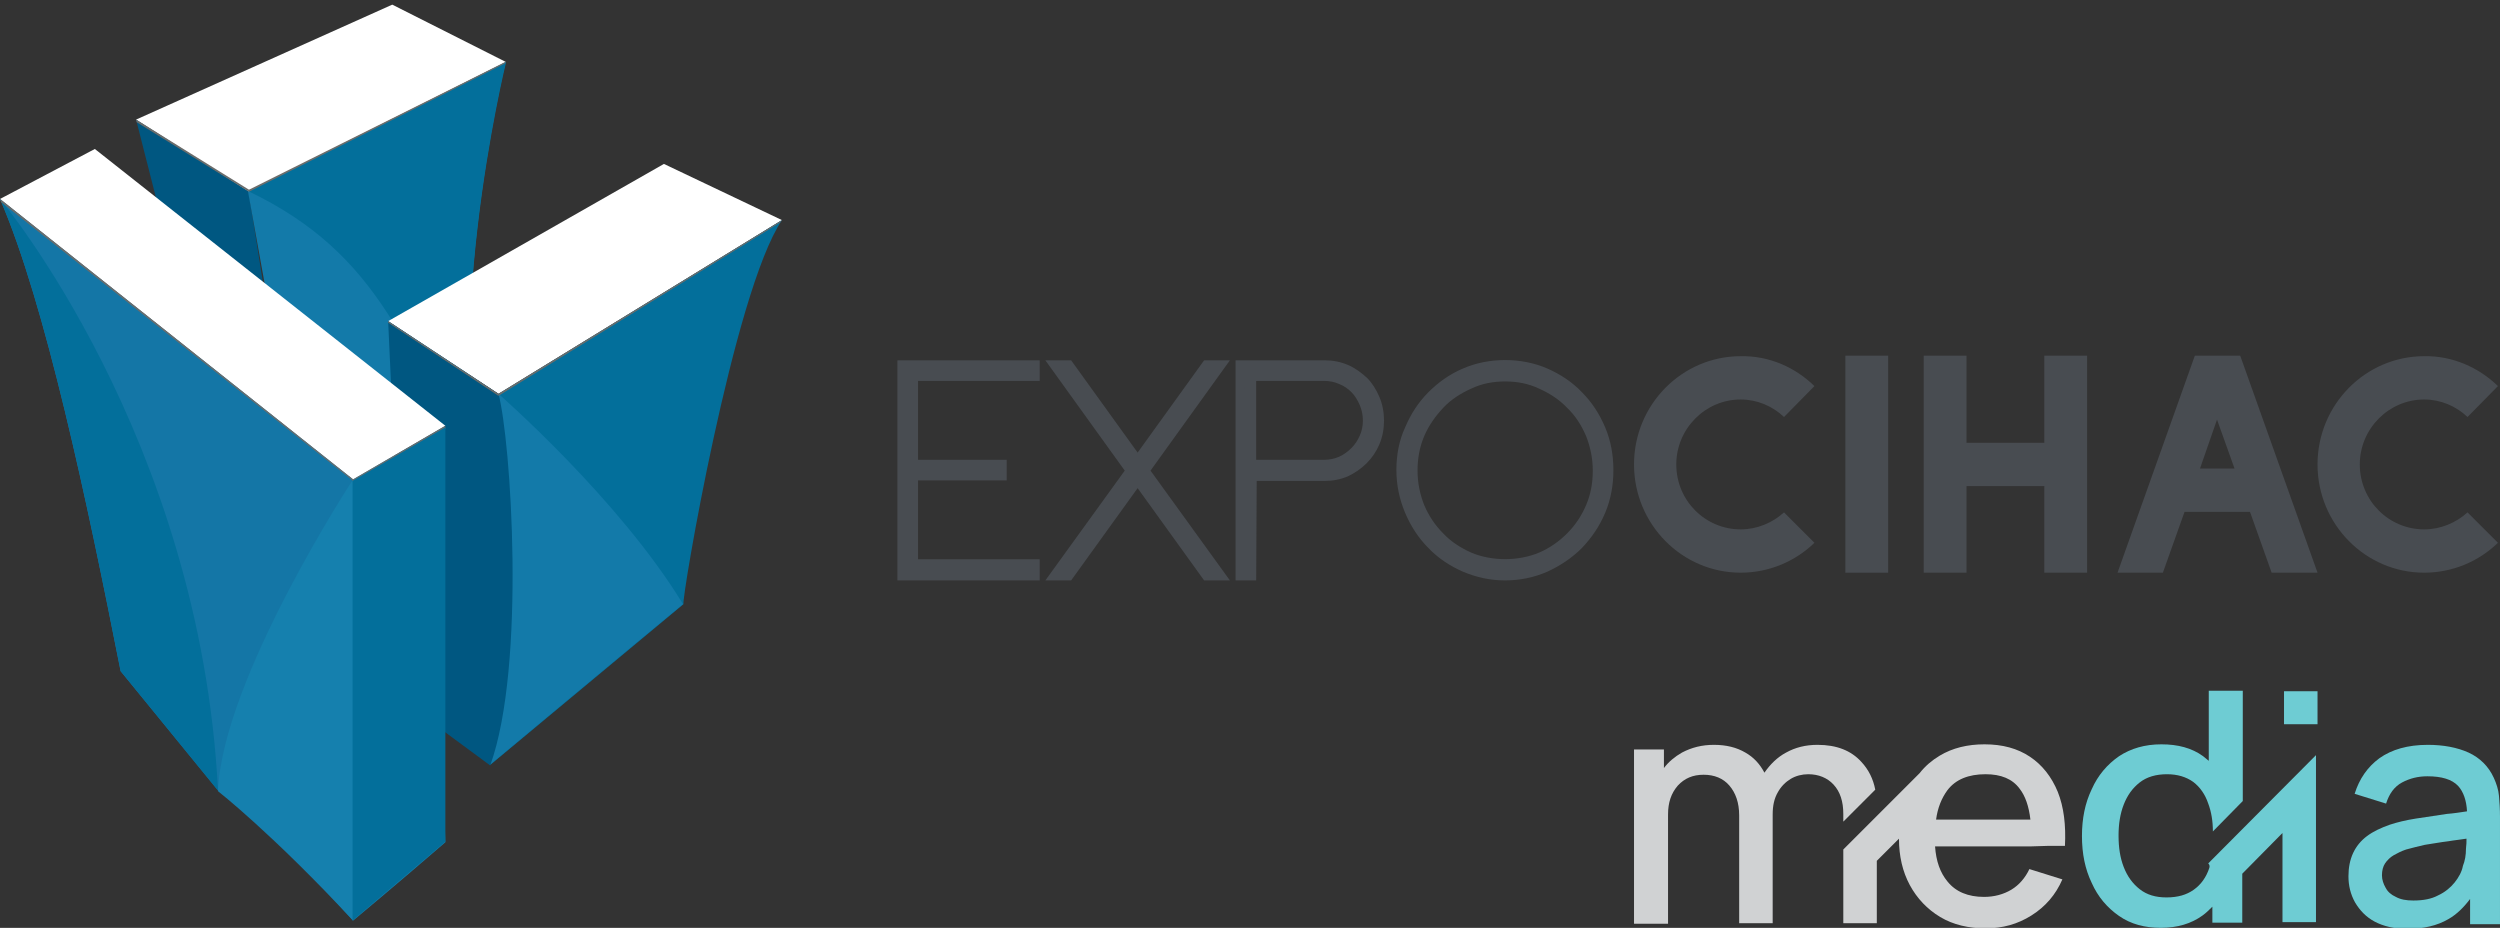 <?xml version="1.0" encoding="utf-8"?>
<!-- Generator: Adobe Illustrator 28.0.0, SVG Export Plug-In . SVG Version: 6.00 Build 0)  -->
<svg version="1.1" id="Capa_1" xmlns="http://www.w3.org/2000/svg" xmlns:xlink="http://www.w3.org/1999/xlink" x="0px" y="0px"
	 viewBox="0 0 485 180" style="enable-background:new 0 0 485 180;" xml:space="preserve">
<rect x="0" y="0" width="485" height="180" fill="#333333" stroke="none"/>
<style type="text/css">
	.st0{fill:#6ECCD3;}
	.st1{fill:#D0D2D3;}
	.st2{fill:#005781;}
	.st3{fill:#137AA9;}
	.st4{fill:#036F9B;}
	.st5{fill:#FFFFFF;}
	.st6{fill:#6A6C6B;}
	.st7{fill:#1476A6;}
	.st8{fill:#1580AE;}
	.st9{fill:#484C51;}
</style>
<g id="Capa_1_00000049204464593345948530000001545057710604592016_">
	<path class="st0" d="M484.8,154.4c-0.1-1.2-0.5-2.4-1-3.5c-1-2.2-2.7-3.9-4.9-4.9c-2.2-1-4.9-1.5-7.9-1.5c-3.9,0-7,0.9-9.4,2.6
		c-2.3,1.7-3.9,4-4.8,6.9l6.1,1.9c0.6-1.9,1.6-3.3,3.1-4.1c1.5-0.8,3.1-1.2,4.9-1.2c2.8,0,4.8,0.6,6,1.9c1,1.1,1.6,2.8,1.7,4.9
		c-1.3,0.2-2.6,0.4-3.9,0.5c-2.1,0.3-4.1,0.6-6,0.9c-1.9,0.3-3.6,0.7-5.1,1.2c-1.7,0.6-3.2,1.3-4.4,2.2c-1.2,0.9-2.1,2-2.7,3.3
		c-0.6,1.3-0.9,2.8-0.9,4.5c0,1.8,0.4,3.5,1.3,5.1c0.9,1.5,2.1,2.8,3.8,3.7c1.7,0.9,3.8,1.4,6.3,1.4c3.1,0,5.8-0.6,8-1.9
		c1.6-0.9,3-2.3,4.2-3.9v4.9h5.8v-20.8C485,156.9,484.9,155.6,484.8,154.4z M477.8,168c-0.2,1.1-0.8,2.2-1.6,3.2
		c-0.8,1-1.9,1.9-3.2,2.5c-1.3,0.7-2.9,1-4.8,1c-1.4,0-2.5-0.2-3.4-0.7c-0.9-0.4-1.6-1-2-1.8c-0.4-0.7-0.7-1.5-0.7-2.4
		c0-0.9,0.2-1.7,0.6-2.3c0.4-0.6,1-1.2,1.7-1.6c0.7-0.4,1.5-0.8,2.4-1.1c1.1-0.3,2.3-0.6,3.6-0.9c1.4-0.2,2.9-0.5,4.6-0.7
		c1.1-0.2,2.3-0.3,3.5-0.5c0,0.6,0,1.2-0.1,1.9C478.4,165.9,478.2,167,477.8,168z"/>
	<g>
		<rect x="443.1" y="134.1" class="st0" width="6.5" height="6.4"/>
		<path class="st0" d="M428.6,168.4c-0.6,1.8-1.6,3.2-3,4.2c-1.4,1-3.1,1.5-5.3,1.5c-2.1,0-3.8-0.5-5.2-1.6
			c-1.4-1.1-2.4-2.5-3.1-4.3c-0.7-1.8-1-3.8-1-6.1c0-2.2,0.3-4.2,1-6c0.7-1.8,1.7-3.2,3.1-4.3c1.4-1.1,3.2-1.6,5.3-1.6
			c2,0,3.7,0.5,5.1,1.5c1.3,1,2.3,2.4,2.9,4.2c0.6,1.6,0.9,3.4,0.9,5.4l5.8-5.9v-21.4h-6.6v13.6c-0.4-0.3-0.7-0.6-1.1-0.9
			c-2.2-1.6-4.9-2.3-8.1-2.3c-3.2,0-5.9,0.8-8.2,2.3c-2.3,1.6-4.1,3.7-5.3,6.4c-1.3,2.7-1.9,5.7-1.9,9.1c0,3.4,0.6,6.4,1.9,9.1
			c1.2,2.7,3,4.8,5.3,6.4c2.3,1.6,5,2.3,8.1,2.3c3.2,0,5.9-0.8,8.1-2.4c0.7-0.5,1.3-1.1,1.9-1.7v3.1h5.8v-9.5l7.8-7.9v17.3h6.5
			v-23.9V155v-8.5l-20.9,21C428.7,167.8,428.7,168.1,428.6,168.4z"/>
	</g>
	<g>
		<path class="st1" d="M397.3,164.1h3.3c0.2-4-0.2-7.5-1.4-10.5c-1.2-2.9-3-5.2-5.4-6.8c-2.4-1.6-5.3-2.4-8.8-2.4
			c-3.3,0-6.2,0.7-8.7,2.2c-1.5,0.9-2.8,2-3.9,3.4l0,0l-14.8,14.8v8.7l0,0l0,5.6h6.5l0-12.1l4.3-4.3c0,3.4,0.7,6.4,2.1,9
			c1.4,2.6,3.4,4.7,5.9,6.2c2.5,1.5,5.5,2.2,8.8,2.2c3.3,0,6.2-0.8,8.9-2.5c2.7-1.7,4.7-4,6-7l-6.4-2c-0.8,1.7-2,3.1-3.5,4
			c-1.5,0.9-3.3,1.4-5.3,1.4c-3.1,0-5.5-1-7.1-3c-1.4-1.7-2.2-3.9-2.4-6.8H394L397.3,164.1L397.3,164.1z M375.6,159
			c0.3-2.3,1.1-4.2,2.2-5.7c1.6-2.1,4.1-3.1,7.4-3.1c3,0,5.2,0.9,6.6,2.8c1.1,1.4,1.8,3.4,2.1,6H375.6z"/>
		<path class="st1" d="M357.6,159.4l6.2-6.2c-0.4-2.1-1.3-3.9-2.7-5.4c-2-2.2-4.8-3.3-8.5-3.3c-2.3,0-4.3,0.5-6.1,1.5
			c-1.7,0.9-3.1,2.3-4.2,3.9c-0.9-1.7-2.1-3-3.7-3.9c-1.7-1-3.7-1.5-6.1-1.5c-2.3,0-4.3,0.5-6.2,1.5c-1.4,0.8-2.6,1.8-3.5,3v-3.6
			H317v33.8h6.6V158c0-2.3,0.6-4.1,1.9-5.6c1.3-1.4,2.9-2.1,5-2.1c2.1,0,3.8,0.7,5,2.1c1.2,1.4,1.9,3.3,1.9,5.8l0,20.9h6.5l0-21.1
			l0,0c0-1.7,0.3-3.1,1-4.3c0.6-1.1,1.5-2,2.5-2.6c1-0.6,2.2-0.9,3.4-0.9c2,0,3.7,0.7,4.9,2c1.3,1.4,1.9,3.3,1.9,5.7L357.6,159.4z"
			/>
	</g>
	<path class="st2" d="M66.9,139.1l-20.2-36.2L26.4,23.2l21.8,13.8c1,6.3,2.9,18.3,4.1,26C55.5,85.2,52.9,112,66.9,139.1"/>
	<path class="st3" d="M98.1,12l-50,25.1l18.7,103.3l28.1-39.5C84.5,67.8,98.1,12,98.1,12"/>
	<path class="st4" d="M95.2,101.5C79.6,67.2,73.4,49.2,48.2,37.1l50-25.1c0,0-13.7,55.8-3.2,88.9"/>
	<polygon class="st5" points="26.4,23.2 76.1,0.9 98.1,12 48.2,37.1 	"/>
	<polygon class="st6" points="48.3,36.8 48.3,37.2 98,12.3 98.1,12 	"/>
	<polygon class="st6" points="48.3,36.8 48.3,37.2 26.5,23.7 26.4,23.2 	"/>
	<polygon class="st5" points="96.7,76.4 75.3,62.3 128.8,31.8 151.7,42.7 	"/>
	<path class="st4" d="M95.1,148.4l37.5-31.2c-0.5-0.5,9.7-60.6,19.1-74.5L96.6,76.5C99.2,85.6,98,141,95.1,148.4"/>
	<path class="st3" d="M96.7,76.4c0,0,23.4,20.4,35.8,40.8c-9.1,7.5-37.5,31.2-37.5,31.2S101.7,109.2,96.7,76.4"/>
	<path class="st2" d="M96.7,76.4L75.3,62.3l3.4,74.1l16.4,12.1C102.1,129.1,99.1,85.2,96.7,76.4"/>
	<path class="st7" d="M68.5,93v85.6l-14.4-15.8l-11.9-9.6l-18.8-23C16.9,97.3,8.8,58.9,0,38.6"/>
	<polygon class="st5" points="18.4,28.9 0,38.6 68.5,93 86.4,82.6 	"/>
	<path class="st4" d="M0,38.6c8.8,20.3,16.9,58.6,23.4,91.6l18.9,23.2C38.8,84.8,0,38.6,0,38.6"/>
	<path class="st8" d="M68.5,178.6c-15.7-16.9-26.2-25.1-26.2-25.1C43.1,131.8,68.5,93,68.5,93s16.8,22.6,17.9,70.4
		C76.7,171.8,68.5,178.6,68.5,178.6"/>
	<polygon class="st6" points="75.3,62.3 75.3,62.6 96.7,76.8 96.7,76.4 	"/>
	<polygon class="st6" points="96.7,76.4 151.7,42.7 151.3,43.2 96.7,76.8 	"/>
	<polygon class="st6" points="86.4,82.6 86.4,83.2 68.5,93.3 68.5,93 	"/>
	<polygon class="st6" points="68.5,93 0,38.6 0.2,39.2 68.5,93.3 	"/>
	<polygon class="st4" points="86.4,163.3 68.4,178.6 68.4,93.3 86.4,82.9 	"/>
	<polygon class="st9" points="176.7,72.5 176.7,90.7 193.9,90.7 193.9,91.8 176.7,91.8 176.7,110.1 200.3,110.1 200.3,111.1 
		175.6,111.1 175.6,71.4 200.3,71.4 200.3,72.5 	"/>
	<polygon class="st9" points="201.1,112 174.7,112 174.7,70.6 201.1,70.6 201.1,73.4 177.5,73.4 177.5,89.9 194.8,89.9 194.8,92.7 
		177.5,92.7 177.5,109.2 201.1,109.2 	"/>
	<polygon class="st9" points="200.9,111.8 175,111.8 175,70.8 200.9,70.8 200.9,73.1 177.3,73.1 177.3,90.1 194.5,90.1 194.5,92.4 
		177.3,92.4 177.3,109.4 200.9,109.4 	"/>
	<path class="st9" d="M201.7,112.6h-27.6V69.9h27.6v4h-23.6v15.3h17.2v4h-17.2v15.3h23.6V112.6z M175.8,110.9H200v-0.6h-23.6V91.6
		h17.2V91h-17.2V72.2H200v-0.6h-24.2V110.9z"/>
	<polygon class="st9" points="221.4,91.3 235.7,111.1 234.4,111.1 220.7,92.2 207,111.1 205.7,111.1 220.1,91.3 205.7,71.4 
		207,71.4 220.7,90.4 234.4,71.4 235.7,71.4 	"/>
	<polygon class="st9" points="237.4,112 234,112 220.7,93.7 207.5,112 204,112 219,91.3 204,70.6 207.5,70.6 220.7,88.9 234,70.6 
		237.4,70.6 222.4,91.3 	"/>
	<polygon class="st9" points="236.9,111.8 234.1,111.8 220.7,93.3 207.4,111.8 204.5,111.8 219.3,91.3 204.5,70.8 207.4,70.8 
		220.7,89.3 234.1,70.8 236.9,70.8 222.1,91.3 	"/>
	<path class="st9" d="M238.6,112.6h-5l-12.9-17.9l-12.9,17.9h-5l15.4-21.3l-15.4-21.4h5l12.9,17.9l12.9-17.9h5l-15.4,21.4
		L238.6,112.6z M234.5,110.9h0.7l-14.2-19.6l14.2-19.6h-0.7l-13.8,19.1l-13.8-19.1h-0.7l14.2,19.6l-14.2,19.6h0.7l13.8-19.1
		L234.5,110.9z"/>
	<path class="st9" d="M241.2,111.1V71.4h15.8c1.4,0,2.7,0.3,3.9,0.8c1.2,0.5,2.3,1.3,3.2,2.2c0.9,0.9,1.6,2,2.1,3.2s0.8,2.6,0.8,4
		s-0.3,2.7-0.8,4c-0.5,1.2-1.3,2.3-2.1,3.2s-1.9,1.6-3.2,2.2c-1.2,0.5-2.5,0.8-3.9,0.8h-14.7v19.3H241.2z M242.2,90.7h14.7
		c1.3,0,2.4-0.2,3.5-0.7c1.1-0.5,2-1.1,2.8-2c0.8-0.8,1.4-1.8,1.9-2.9c0.5-1.1,0.7-2.3,0.7-3.5s-0.2-2.4-0.7-3.6
		c-0.5-1.1-1.1-2.1-1.9-2.9c-0.8-0.8-1.7-1.5-2.8-2c-1.1-0.5-2.2-0.7-3.5-0.7h-14.7L242.2,90.7L242.2,90.7z"/>
	<path class="st9" d="M243.1,112h-2.8V70.6H257c1.5,0,2.9,0.3,4.3,0.9c1.3,0.6,2.5,1.4,3.5,2.4c1,1,1.8,2.2,2.3,3.5
		c0.6,1.3,0.9,2.8,0.9,4.3c0,1.5-0.3,3-0.9,4.3c-0.6,1.3-1.3,2.5-2.3,3.5c-1,1-2.1,1.8-3.4,2.3c-1.3,0.6-2.7,0.9-4.3,0.9h-13.8
		L243.1,112L243.1,112z M243.1,89.9h13.8c1.2,0,2.2-0.2,3.1-0.6c1-0.4,1.8-1,2.6-1.8c0.7-0.7,1.3-1.6,1.7-2.6c0.4-1,0.6-2.1,0.6-3.2
		c0-1.1-0.2-2.2-0.6-3.2c-0.4-1-1-1.9-1.7-2.6c-0.7-0.7-1.6-1.3-2.6-1.8c-1-0.4-2-0.6-3.1-0.6h-13.8L243.1,89.9L243.1,89.9z"/>
	<path class="st9" d="M242.9,111.8h-2.3v-41h16.4c1.5,0,2.9,0.3,4.2,0.9c1.3,0.6,2.4,1.4,3.4,2.3c0.9,1,1.7,2.1,2.3,3.4
		c0.6,1.3,0.9,2.7,0.9,4.2c0,1.5-0.3,2.9-0.9,4.2c-0.6,1.3-1.3,2.4-2.3,3.4c-0.9,1-2.1,1.7-3.4,2.3c-1.3,0.6-2.7,0.9-4.2,0.9h-14.1
		V111.8z M242.9,90.1h14.1c1.2,0,2.2-0.2,3.2-0.7c1-0.4,1.9-1.1,2.6-1.8c0.7-0.8,1.3-1.7,1.8-2.7c0.4-1,0.7-2.1,0.7-3.3
		c0-1.2-0.2-2.3-0.7-3.3c-0.4-1.1-1-2-1.8-2.7c-0.7-0.8-1.6-1.4-2.6-1.8c-1-0.4-2.1-0.7-3.2-0.7h-14.1V90.1z"/>
	<path class="st9" d="M243.7,112.6h-4V69.9h17.3c1.6,0,3.1,0.3,4.5,0.9c1.4,0.6,2.6,1.5,3.7,2.5c1,1,1.8,2.3,2.4,3.7
		c0.6,1.4,0.9,3,0.9,4.6c0,1.6-0.3,3.2-0.9,4.6c-0.6,1.4-1.4,2.6-2.5,3.7c-1,1-2.3,1.9-3.6,2.5c-1.4,0.6-2.9,0.9-4.5,0.9h-13.2
		L243.7,112.6L243.7,112.6z M241.4,110.9h0.6V91.6h15c1.3,0,2.6-0.3,3.8-0.8c1.2-0.5,2.2-1.2,3.1-2.1c0.9-0.9,1.6-1.9,2.1-3.1
		c0.5-1.2,0.8-2.5,0.8-3.9c0-1.4-0.3-2.7-0.8-3.9c-0.5-1.2-1.2-2.3-2.1-3.2c-0.9-0.9-1.9-1.6-3.1-2.1c-1.2-0.5-2.5-0.8-3.8-0.8
		h-15.5L241.4,110.9L241.4,110.9z M256.9,91h-15V72.2h15c1.3,0,2.5,0.3,3.6,0.8c1.1,0.5,2.1,1.2,2.9,2c0.8,0.8,1.5,1.8,2,3
		c0.5,1.1,0.7,2.3,0.7,3.6s-0.2,2.5-0.7,3.6c-0.5,1.1-1.1,2.1-1.9,3c-0.8,0.9-1.8,1.5-2.9,2C259.4,90.7,258.2,91,256.9,91
		 M243.7,89.2h13.2c1,0,2-0.2,2.9-0.6c0.9-0.4,1.7-1,2.4-1.7c0.7-0.7,1.2-1.5,1.6-2.4c0.4-0.9,0.6-1.9,0.6-2.9c0-1.1-0.2-2-0.6-3
		c-0.4-0.9-0.9-1.8-1.6-2.5c-0.7-0.7-1.4-1.2-2.4-1.6c-0.9-0.4-1.8-0.6-2.9-0.6h-13.2L243.7,89.2L243.7,89.2z"/>
	<path class="st9" d="M292,111.1c-2.7,0-5.2-0.5-7.6-1.6c-2.4-1-4.4-2.5-6.2-4.2c-1.8-1.8-3.2-3.9-4.2-6.3c-1-2.4-1.5-5-1.5-7.7
		c0-2.7,0.5-5.3,1.5-7.8c1-2.4,2.4-4.5,4.2-6.3c1.8-1.8,3.8-3.2,6.2-4.2c2.4-1,4.9-1.6,7.6-1.6c2.7,0,5.2,0.5,7.6,1.6
		c2.4,1,4.4,2.5,6.2,4.2c1.8,1.8,3.2,3.9,4.2,6.3c1,2.4,1.5,5,1.5,7.8S311,96.6,310,99c-1,2.4-2.4,4.5-4.2,6.3
		c-1.8,1.8-3.8,3.2-6.2,4.2C297.2,110.6,294.7,111.1,292,111.1 M292,72.5c-2.5,0-4.9,0.5-7.2,1.5c-2.2,1-4.2,2.3-5.9,4
		c-1.7,1.7-3,3.7-4,6c-1,2.3-1.4,4.7-1.4,7.3c0,2.6,0.5,5,1.4,7.3c1,2.3,2.3,4.3,4,6c1.7,1.7,3.6,3,5.9,4c2.2,1,4.6,1.5,7.2,1.5
		c2.6,0,5-0.5,7.2-1.5c2.2-1,4.2-2.3,5.9-4c1.7-1.7,3-3.7,4-6c1-2.3,1.4-4.7,1.4-7.3s-0.5-5-1.4-7.3c-1-2.3-2.3-4.3-4-6
		c-1.7-1.7-3.6-3.1-5.9-4C297,73,294.6,72.5,292,72.5"/>
	<path class="st9" d="M292,112c-2.8,0-5.5-0.5-7.9-1.6c-2.5-1.1-4.6-2.6-6.5-4.4c-1.8-1.9-3.3-4.1-4.4-6.6c-1.1-2.5-1.6-5.2-1.6-8.1
		c0-2.8,0.5-5.6,1.6-8.1c1.1-2.5,2.5-4.7,4.4-6.6c1.8-1.9,4-3.4,6.5-4.4c5-2.2,11-2.2,15.9,0c2.5,1.1,4.6,2.6,6.5,4.4
		c1.9,1.9,3.3,4.1,4.4,6.6c1.1,2.5,1.6,5.2,1.6,8.1c0,2.8-0.5,5.6-1.6,8.1c-1.1,2.5-2.5,4.7-4.4,6.6c-1.8,1.9-4,3.4-6.5,4.4
		C297.5,111.5,294.8,112,292,112 M292,73.4c-2.4,0-4.7,0.5-6.9,1.4c-2.1,0.9-4,2.2-5.6,3.8c-1.6,1.6-2.9,3.6-3.8,5.7
		c-0.9,2.2-1.4,4.5-1.4,7c0,2.5,0.5,4.8,1.4,7c0.9,2.2,2.2,4.1,3.8,5.7c1.6,1.6,3.5,2.9,5.6,3.8c4.3,1.9,9.5,1.9,13.7,0
		c2.1-0.9,4-2.2,5.6-3.8c1.6-1.6,2.9-3.5,3.8-5.7c0.9-2.2,1.4-4.5,1.4-7s-0.5-4.8-1.4-7c-0.9-2.2-2.2-4.1-3.8-5.7
		c-1.6-1.6-3.5-2.9-5.6-3.8C296.7,73.8,294.4,73.4,292,73.4"/>
	<path class="st9" d="M292,111.8c-2.8,0-5.4-0.5-7.8-1.6c-2.4-1.1-4.6-2.5-6.4-4.4c-1.8-1.8-3.3-4-4.3-6.5c-1-2.5-1.6-5.2-1.6-8
		c0-2.8,0.5-5.5,1.6-8c1-2.5,2.5-4.7,4.3-6.5c1.8-1.8,4-3.3,6.4-4.4c4.9-2.1,10.8-2.1,15.7,0c2.4,1.1,4.6,2.5,6.4,4.4
		c1.8,1.9,3.3,4,4.3,6.5c1,2.5,1.6,5.2,1.6,8s-0.5,5.5-1.6,8c-1.1,2.5-2.5,4.7-4.3,6.5c-1.8,1.9-4,3.3-6.4,4.4
		C297.4,111.2,294.8,111.8,292,111.8 M292,73.1c-2.4,0-4.8,0.5-6.9,1.4c-2.2,0.9-4.1,2.3-5.7,3.9c-1.6,1.6-2.9,3.6-3.9,5.8
		c-0.9,2.2-1.4,4.6-1.4,7.1s0.5,4.9,1.4,7.1c0.9,2.2,2.2,4.1,3.9,5.8c1.6,1.6,3.5,3,5.7,3.9c4.3,1.9,9.6,1.9,13.9,0
		c2.2-0.9,4.1-2.3,5.7-3.9c1.6-1.6,2.9-3.6,3.8-5.8c0.9-2.2,1.4-4.6,1.4-7.1c0-2.5-0.5-4.9-1.4-7.1c-0.9-2.2-2.2-4.2-3.8-5.8
		c-1.6-1.6-3.5-2.9-5.7-3.9C296.8,73.6,294.4,73.1,292,73.1"/>
	<path class="st9" d="M292,112.6c-2.9,0-5.6-0.6-8.2-1.7c-2.5-1.1-4.8-2.6-6.7-4.6c-1.9-1.9-3.4-4.2-4.5-6.8
		c-1.1-2.6-1.7-5.4-1.7-8.3c0-2.9,0.5-5.7,1.7-8.3c1.1-2.6,2.6-4.9,4.5-6.8c1.9-1.9,4.1-3.5,6.7-4.6c5-2.2,11.4-2.2,16.4,0
		c2.5,1.1,4.8,2.6,6.7,4.6c1.9,1.9,3.4,4.2,4.5,6.8c1.1,2.6,1.6,5.4,1.6,8.3c0,2.9-0.5,5.7-1.6,8.3c-1.1,2.6-2.6,4.8-4.5,6.8
		c-1.9,1.9-4.1,3.4-6.7,4.6C297.7,112,294.9,112.6,292,112.6 M292,71.7c-2.6,0-5.2,0.5-7.5,1.5c-2.3,1-4.4,2.4-6.1,4.2
		c-1.7,1.8-3.1,3.9-4.1,6.3c-1,2.4-1.5,5-1.5,7.7c0,2.7,0.5,5.3,1.5,7.6c1,2.4,2.4,4.5,4.1,6.2c1.7,1.8,3.8,3.2,6.1,4.2
		c4.7,2,10.4,2,15,0c2.3-1,4.4-2.4,6.1-4.2c1.7-1.8,3.1-3.9,4.1-6.2c1-2.4,1.5-4.9,1.5-7.6c0-2.7-0.5-5.3-1.5-7.7
		c-1-2.4-2.4-4.5-4.1-6.3c-1.7-1.8-3.8-3.2-6.1-4.2C297.2,72.2,294.6,71.7,292,71.7 M292,110.3c-2.6,0-5.1-0.5-7.3-1.5
		c-2.3-1-4.3-2.4-6-4.1c-1.7-1.7-3-3.7-4-6c-1-2.3-1.5-4.8-1.5-7.4s0.5-5.1,1.5-7.4c1-2.3,2.3-4.4,4-6.1c1.7-1.7,3.7-3.1,6-4.1
		c4.6-2,10-2,14.6,0c2.3,1,4.3,2.4,6,4.1c1.7,1.7,3,3.8,4,6.1c1,2.3,1.4,4.8,1.4,7.4c0,2.6-0.5,5.1-1.5,7.4c-1,2.3-2.3,4.3-4,6
		c-1.7,1.7-3.7,3.1-6,4.1C297.1,109.8,294.5,110.3,292,110.3 M292,74c-2.3,0-4.5,0.4-6.6,1.4c-2,0.9-3.9,2.1-5.4,3.7
		c-1.5,1.6-2.8,3.4-3.7,5.5c-0.9,2.1-1.3,4.4-1.3,6.7c0,2.4,0.5,4.7,1.3,6.7c0.9,2.1,2.1,3.9,3.7,5.5c1.5,1.6,3.4,2.8,5.4,3.7
		c4,1.7,9.2,1.7,13.2,0c2.1-0.9,3.9-2.2,5.4-3.7c1.6-1.6,2.8-3.4,3.7-5.5c0.9-2.1,1.3-4.3,1.3-6.7c0-2.4-0.5-4.7-1.3-6.7
		c-0.9-2.1-2.1-4-3.7-5.5c-1.5-1.6-3.4-2.8-5.4-3.7C296.5,74.4,294.3,74,292,74"/>
	<path class="st9" d="M352,74.9l-5.9,6c-2.2-2.1-5.2-3.4-8.4-3.4c-6.9,0-12.5,5.7-12.5,12.6c0,7,5.6,12.6,12.5,12.6
		c3.2,0,6.2-1.3,8.4-3.3l5.9,5.9c-3.7,3.6-8.8,5.8-14.3,5.8c-11.4,0-20.7-9.4-20.7-21c0-11.6,9.3-21,20.7-21
		C343.3,69,348.3,71.3,352,74.9"/>
	<rect x="358" y="69" class="st9" width="8.3" height="42.1"/>
	<polygon class="st9" points="373.2,69 381.5,69 381.5,85.9 396.6,85.9 396.6,69 404.9,69 404.9,111.1 396.6,111.1 396.6,94.3 
		381.5,94.3 381.5,111.1 373.2,111.1 	"/>
	<path class="st9" d="M440.7,111.1l-4.2-11.8h-12.7l-4.2,11.8h-8.8l15-42.1h8.8l15,42.1H440.7z M430.1,81.4l-3.3,9.5h6.7L430.1,81.4
		z"/>
	<path class="st9" d="M484.6,74.9l-5.9,6c-2.2-2.1-5.2-3.4-8.4-3.4c-6.9,0-12.5,5.7-12.5,12.6c0,7,5.6,12.6,12.5,12.6
		c3.2,0,6.2-1.3,8.4-3.3l5.9,5.9c-3.7,3.6-8.8,5.8-14.3,5.8c-11.4,0-20.7-9.4-20.7-21c0-11.6,9.3-21,20.7-21
		C475.8,69,480.9,71.3,484.6,74.9"/>
</g>
<g id="Guias">
</g>
</svg>
